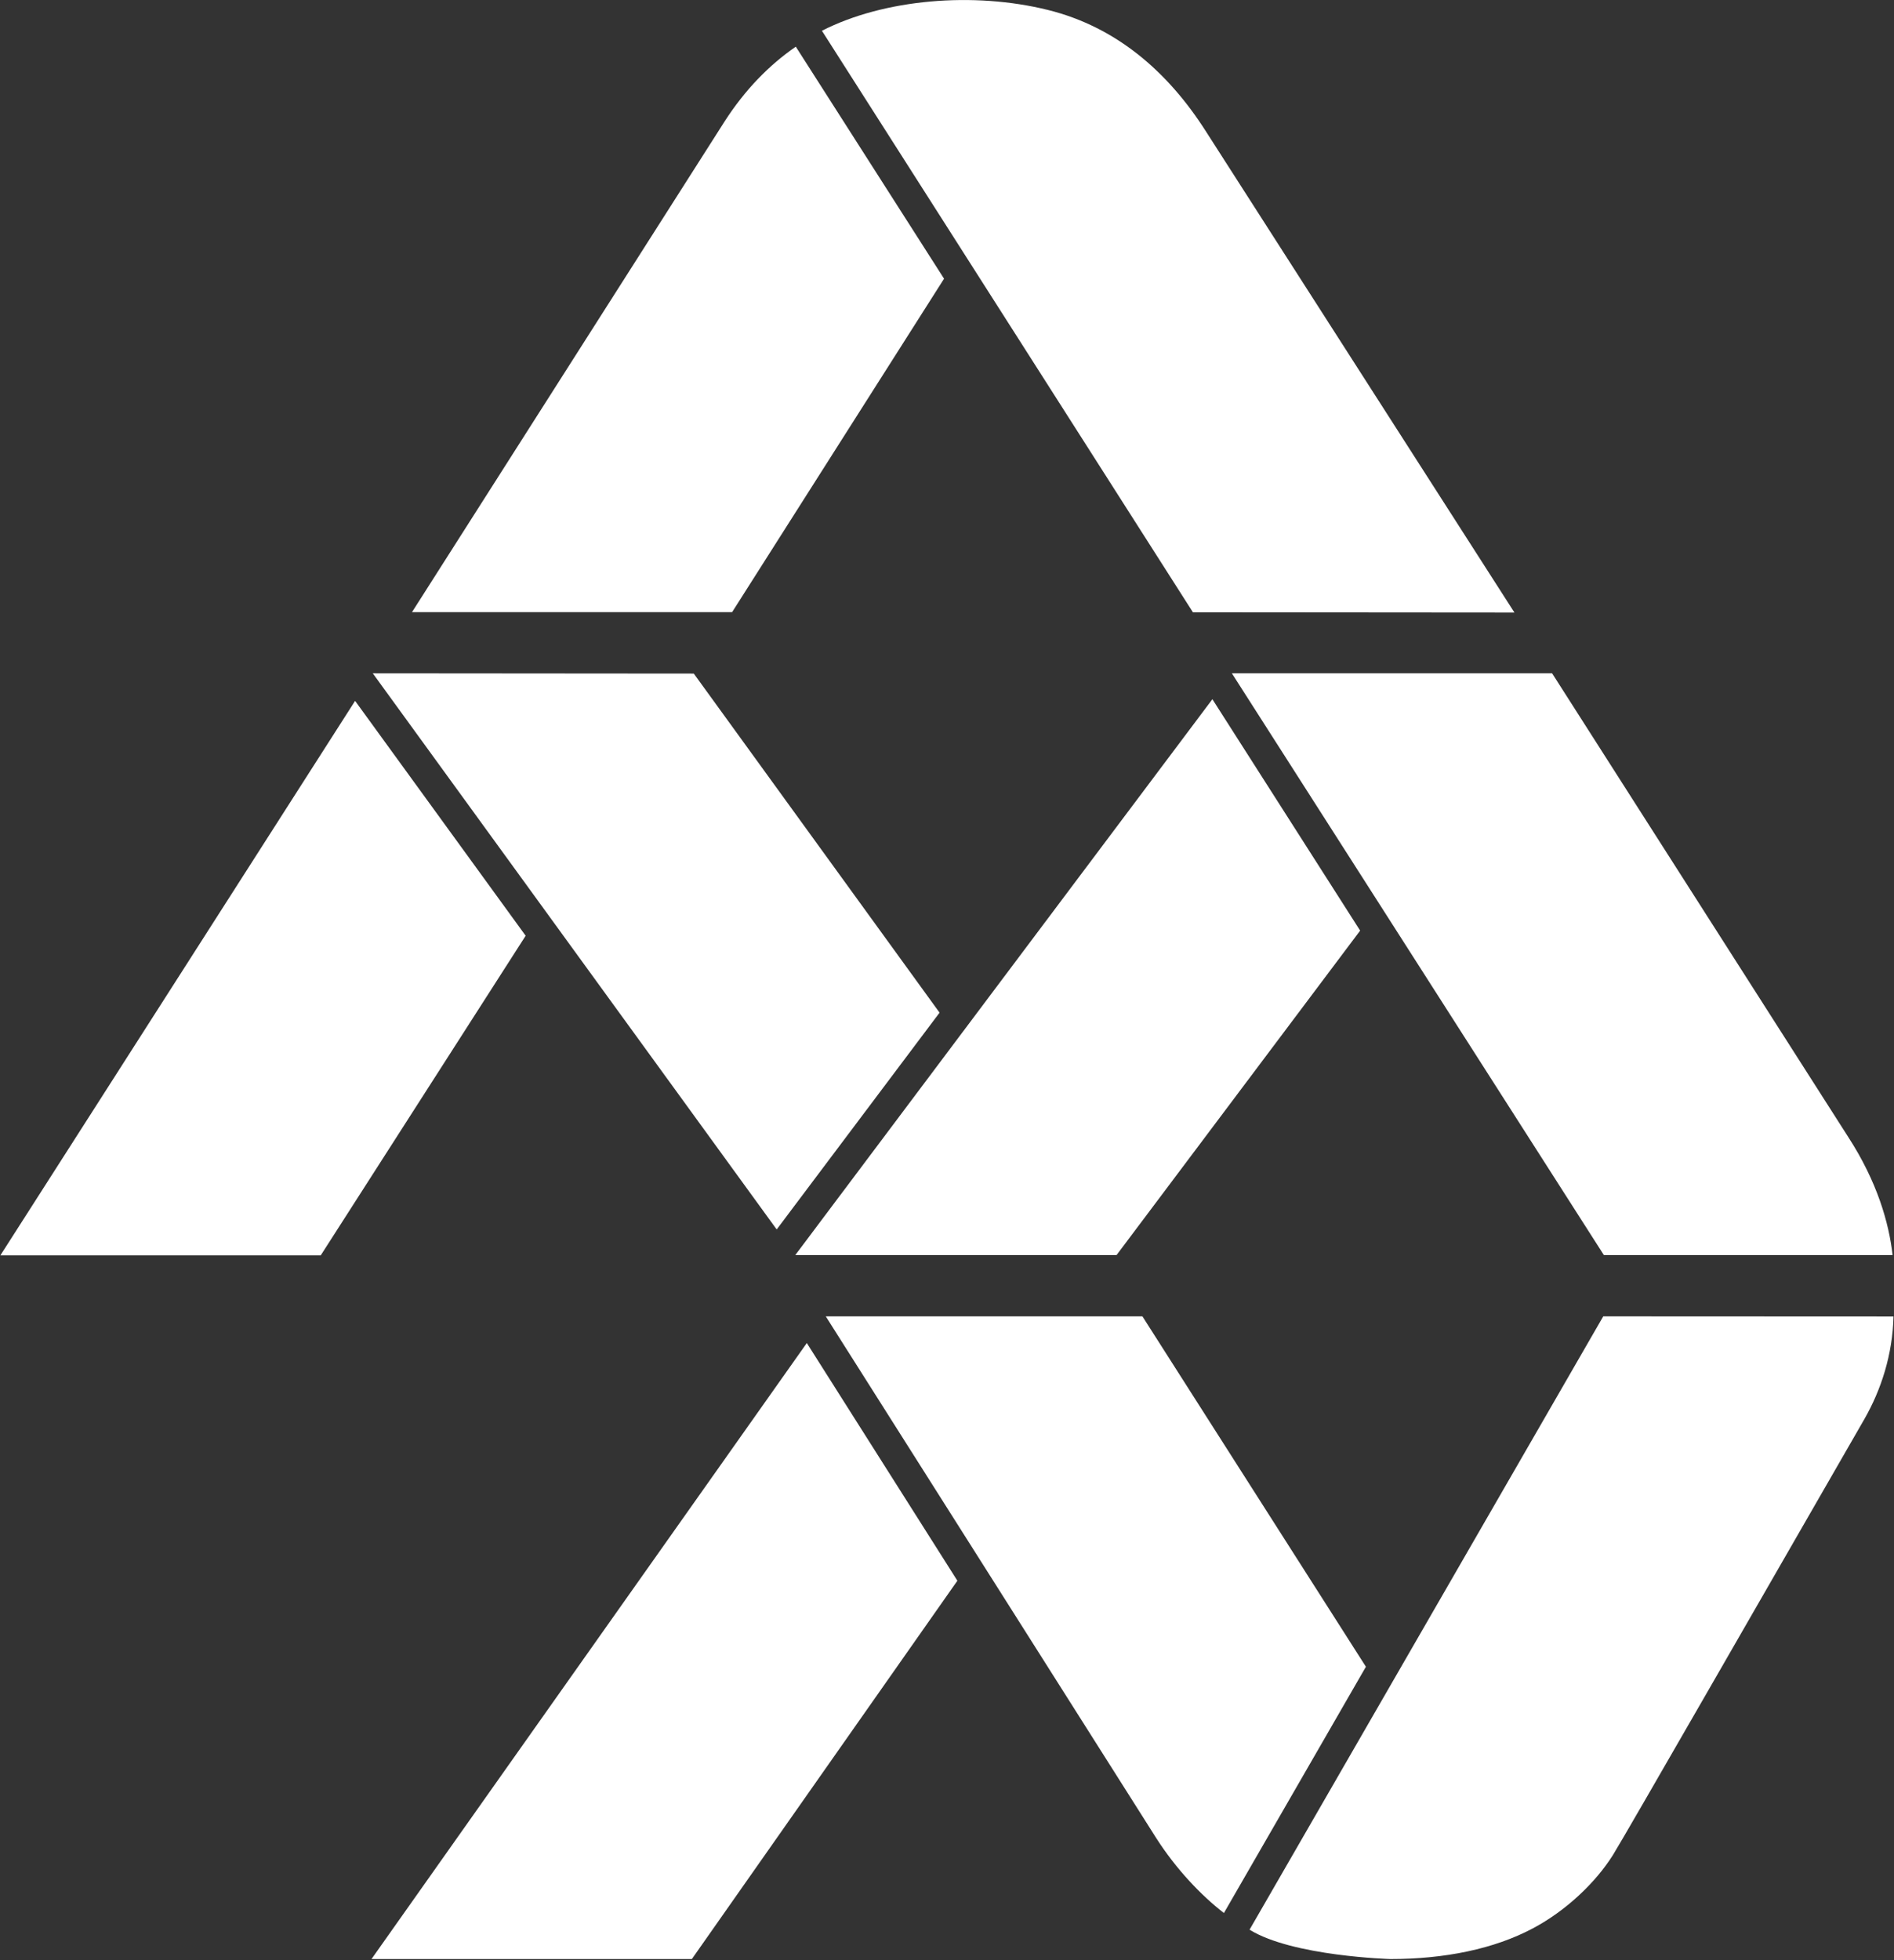 <svg version="1.2" xmlns="http://www.w3.org/2000/svg" viewBox="0 0 1478 1529" width="1478" height="1529">
	<rect x="0" y="0" width="1478" height="1529" fill="#333333" stroke="none"/>
	<title>NPS531121-1 copy-svg</title>
	<defs>
		<clipPath clipPathUnits="userSpaceOnUse" id="cp1">
			<path d="m0.28 0.04h4463.5v1986.87h-4463.5z"/>
		</clipPath>
		<clipPath clipPathUnits="userSpaceOnUse" id="cp2">
			<path d="m0.28 0.04h4463.5v1986.87h-4463.5z"/>
		</clipPath>
		<clipPath clipPathUnits="userSpaceOnUse" id="cp3">
			<path d="m0.28 0.04h4463.5v1986.87h-4463.5z"/>
		</clipPath>
		<clipPath clipPathUnits="userSpaceOnUse" id="cp4">
			<path d="m0.28 0.04h4463.5v1986.87h-4463.5z"/>
		</clipPath>
		<clipPath clipPathUnits="userSpaceOnUse" id="cp5">
			<path d="m0.28 0.04h4463.5v1986.87h-4463.5z"/>
		</clipPath>
		<clipPath clipPathUnits="userSpaceOnUse" id="cp6">
			<path d="m0.28 0.04h4463.5v1986.87h-4463.5z"/>
		</clipPath>
		<clipPath clipPathUnits="userSpaceOnUse" id="cp7">
			<path d="m0.28 0.04h4463.5v1986.87h-4463.5z"/>
		</clipPath>
		<clipPath clipPathUnits="userSpaceOnUse" id="cp8">
			<path d="m0.28 0.04h4463.5v1986.87h-4463.5z"/>
		</clipPath>
		<clipPath clipPathUnits="userSpaceOnUse" id="cp9">
			<path d="m0.28 0.04h4463.5v1986.87h-4463.5z"/>
		</clipPath>
	</defs>
	<style>
		.s0 { fill: #ffffff } 
	</style>
	<g id="g1">
		<g id="g147642">
			<g id="Clip-Path: path147633" clip-path="url(#cp1)">
				<path id="path147633" class="s0" d="m277.1 546.7l-276.8 432.5h250l159.9-249.3z"/>
			</g>
			<g id="Clip-Path: path147634" clip-path="url(#cp2)">
				<path id="path147634" class="s0" d="m733.2 789.9l-191.8-264.5-250.5-0.2 315.2 433.8z"/>
			</g>
			<g id="Clip-Path: path147635" clip-path="url(#cp3)">
				<path id="path147635" class="s0" d="m621 36.4c-21 14.5-39.7 33.7-55.6 58.4l-243.9 382.7h249.8l165.4-260.1z"/>
			</g>
			<g id="Clip-Path: path147636" clip-path="url(#cp4)">
				<path id="path147636" class="s0" d="m940.8 102.1c-29.2-45.7-69.3-81-122.9-94.3-58.2-14.5-128.2-8.5-176.5 16.2l289.5 453.6 250.9 0.2c0 0-216.8-337.9-241-375.7z"/>
			</g>
			<g id="Clip-Path: path147637" clip-path="url(#cp5)">
				<path id="path147637" class="s0" d="m629.6 1047.6l-339.7 480.5h250l207.2-295.1z"/>
			</g>
			<g id="Clip-Path: path147638" clip-path="url(#cp6)">
				<path id="path147638" class="s0" d="m1065.9 1300.1l-174.4-273.3h-247.1c0 0 253.6 400.2 258.1 407.3 15.3 23.8 34.7 44.3 52.6 58.1z"/>
			</g>
			<g id="Clip-Path: path147639" clip-path="url(#cp7)">
				<path id="path147639" class="s0" d="m1477.6 1026.9c-0.7 29.7-9.6 57.1-22.7 80-69.6 120.7-186.1 323.8-196.2 340-13.6 21.7-36.8 43.6-62.4 57.2-30.4 16.2-69.1 24-111.2 24 0 0-76.4-2.1-110-22.9l276-478.4z"/>
			</g>
			<g id="Clip-Path: path147640" clip-path="url(#cp8)">
				<path id="path147640" class="s0" d="m946.1 545.4l-325.5 433.6h250.7l190.1-253.1z"/>
			</g>
			<g id="Clip-Path: path147641" clip-path="url(#cp9)">
				<path id="path147641" class="s0" d="m1476.9 979c-2.8-24.7-11.8-57-34.8-92.4l-230.9-361.4h-249.9l290.3 453.8z"/>
			</g>
		</g>
	</g>
</svg>
